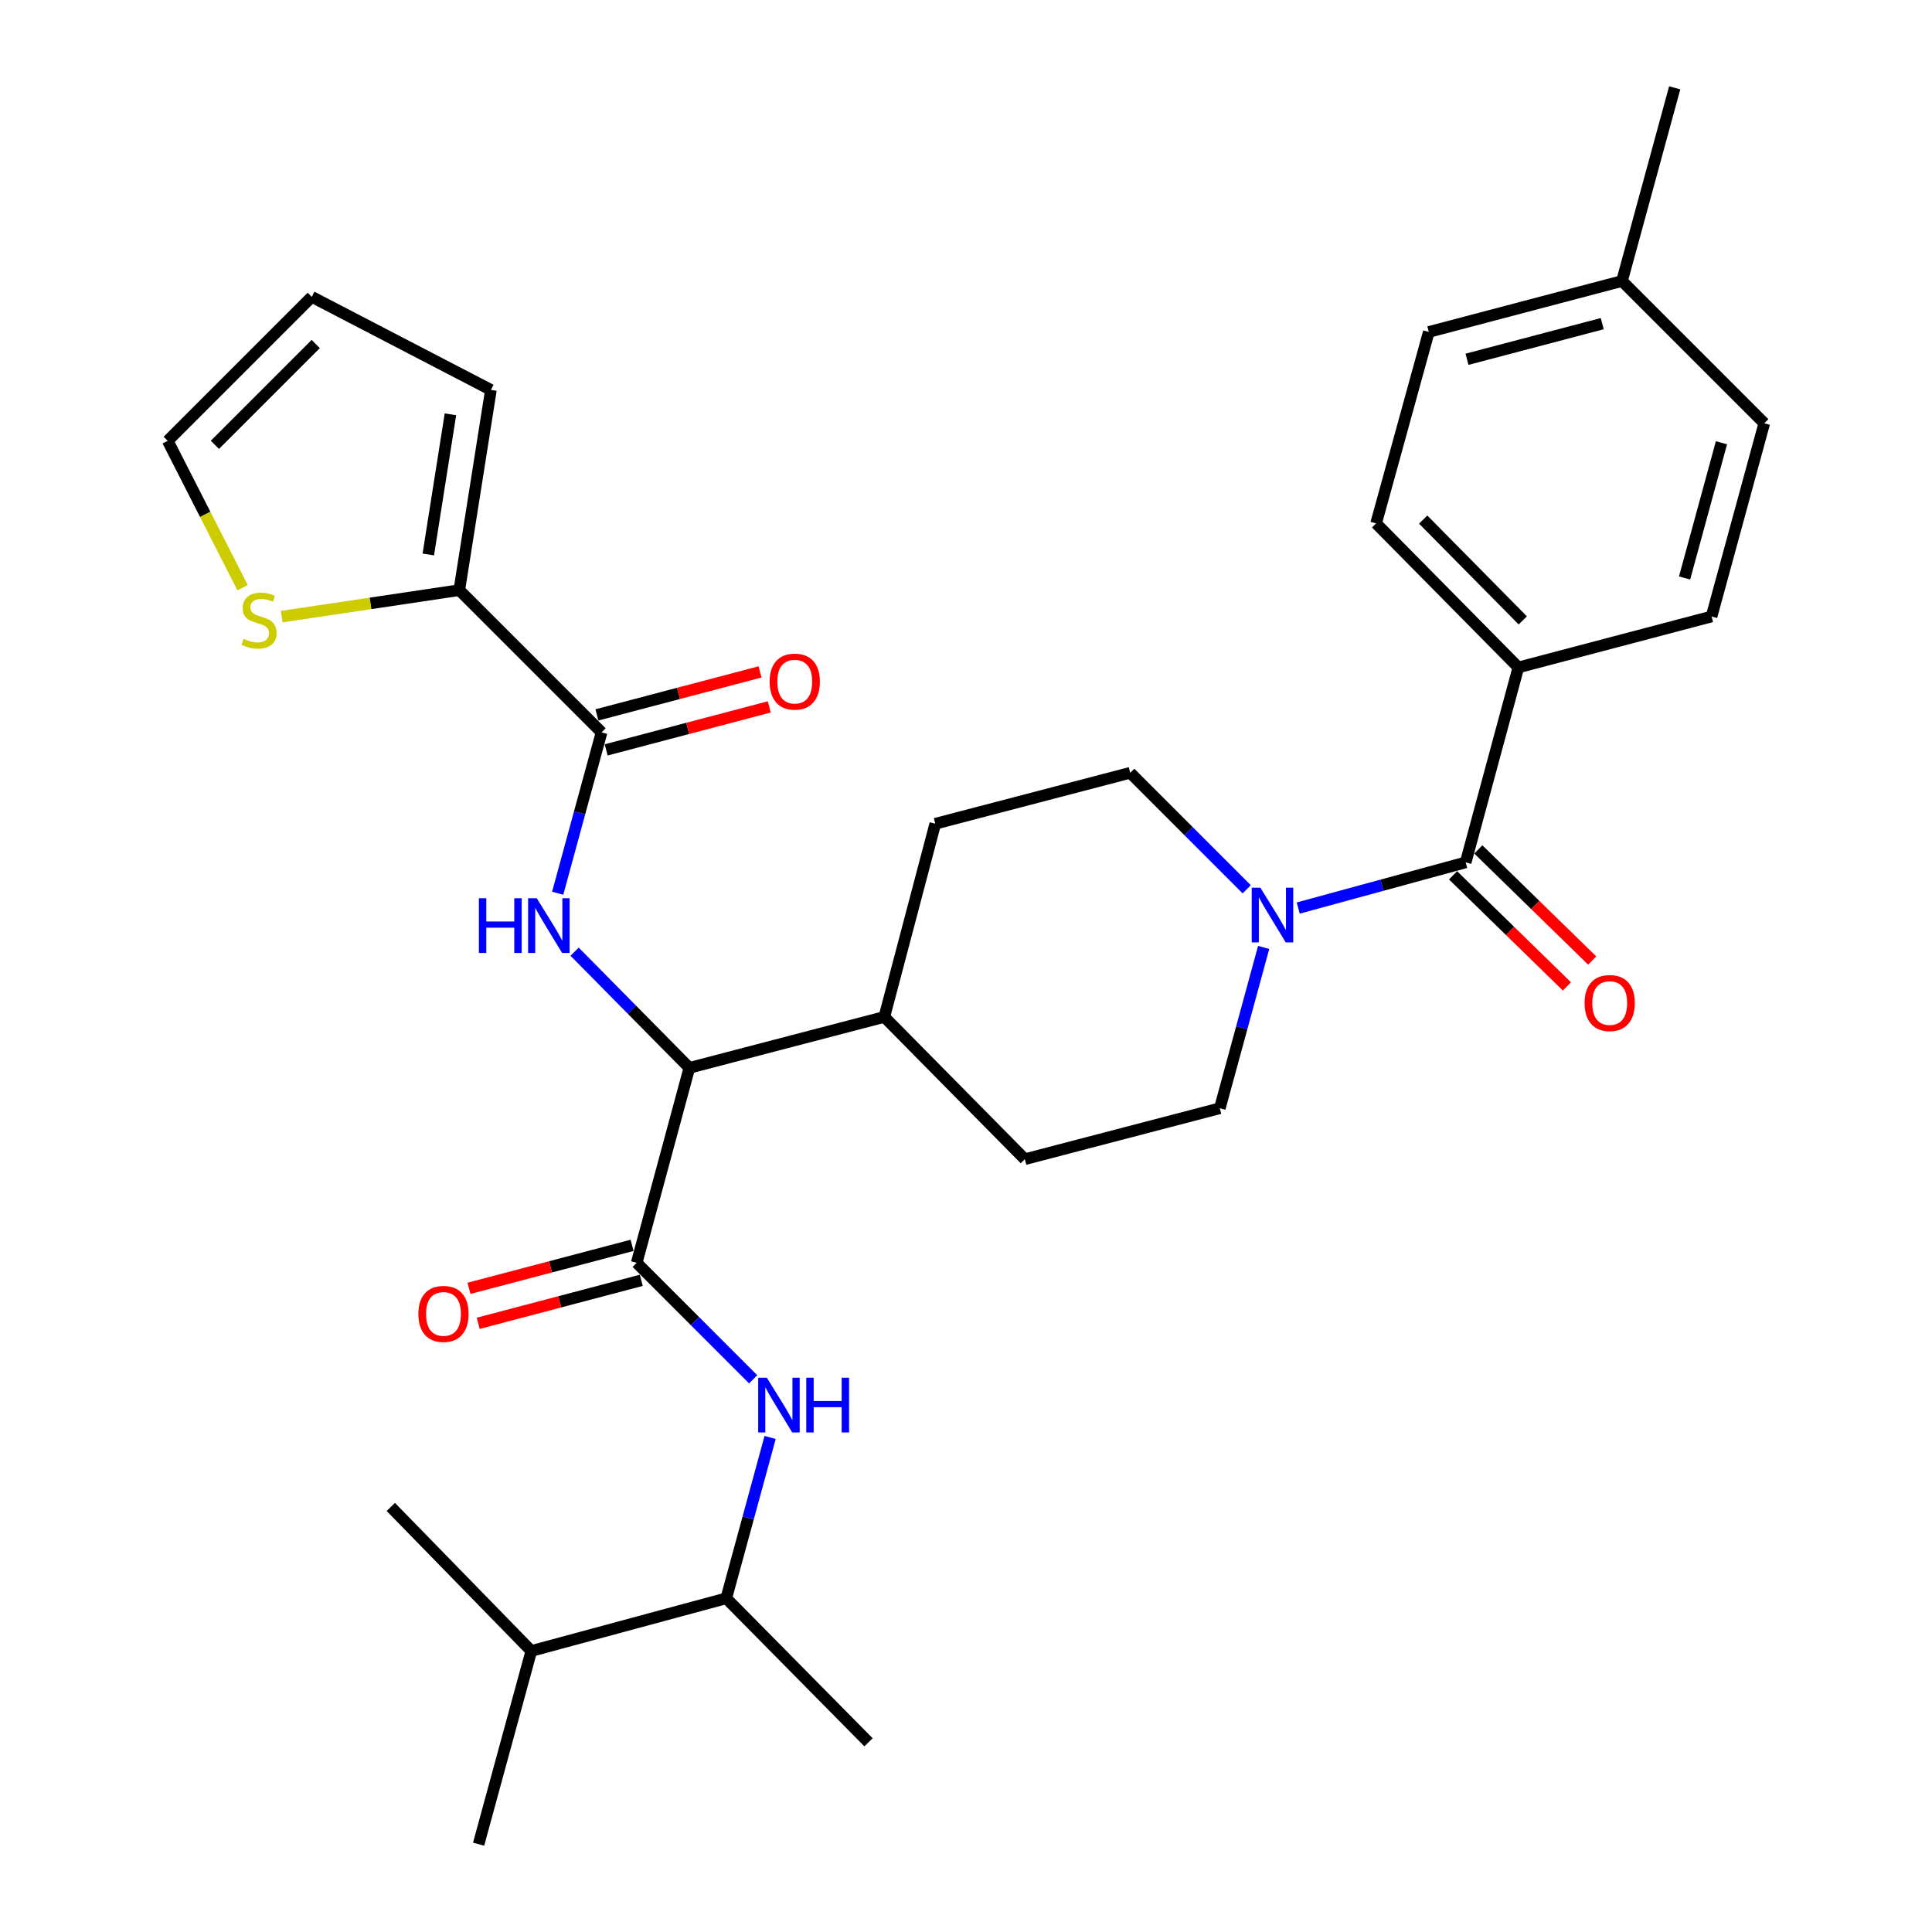 <?xml version='1.0' encoding='iso-8859-1'?>
<svg version='1.1' baseProfile='full'
              xmlns='http://www.w3.org/2000/svg'
                      xmlns:rdkit='http://www.rdkit.org/xml'
                      xmlns:xlink='http://www.w3.org/1999/xlink'
                  xml:space='preserve'
width='1000px' height='1000px' viewBox='0 0 1000 1000'>
<!-- END OF HEADER -->
<rect style='opacity:1.0;fill:#FFFFFF;stroke:none' width='1000' height='1000' x='0' y='0'> </rect>
<path class='bond-0' d='M 785.904,345.454 L 712.272,270.907' style='fill:none;fill-rule:evenodd;stroke:#000000;stroke-width:6px;stroke-linecap:butt;stroke-linejoin:miter;stroke-opacity:1' />
<path class='bond-0' d='M 788.181,321.113 L 736.639,268.93' style='fill:none;fill-rule:evenodd;stroke:#000000;stroke-width:6px;stroke-linecap:butt;stroke-linejoin:miter;stroke-opacity:1' />
<path class='bond-1' d='M 785.904,345.454 L 885.907,319.093' style='fill:none;fill-rule:evenodd;stroke:#000000;stroke-width:6px;stroke-linecap:butt;stroke-linejoin:miter;stroke-opacity:1' />
<path class='bond-2' d='M 785.904,345.454 L 758.638,446.363' style='fill:none;fill-rule:evenodd;stroke:#000000;stroke-width:6px;stroke-linecap:butt;stroke-linejoin:miter;stroke-opacity:1' />
<path class='bond-3' d='M 654.067,490.39 L 642.717,532.011' style='fill:none;fill-rule:evenodd;stroke:#0000FF;stroke-width:6px;stroke-linecap:butt;stroke-linejoin:miter;stroke-opacity:1' />
<path class='bond-3' d='M 642.717,532.011 L 631.368,573.632' style='fill:none;fill-rule:evenodd;stroke:#000000;stroke-width:6px;stroke-linecap:butt;stroke-linejoin:miter;stroke-opacity:1' />
<path class='bond-4' d='M 671.966,470.003 L 715.302,458.183' style='fill:none;fill-rule:evenodd;stroke:#0000FF;stroke-width:6px;stroke-linecap:butt;stroke-linejoin:miter;stroke-opacity:1' />
<path class='bond-4' d='M 715.302,458.183 L 758.638,446.363' style='fill:none;fill-rule:evenodd;stroke:#000000;stroke-width:6px;stroke-linecap:butt;stroke-linejoin:miter;stroke-opacity:1' />
<path class='bond-5' d='M 645.291,460.294 L 615.147,430.145' style='fill:none;fill-rule:evenodd;stroke:#0000FF;stroke-width:6px;stroke-linecap:butt;stroke-linejoin:miter;stroke-opacity:1' />
<path class='bond-5' d='M 615.147,430.145 L 585.002,399.997' style='fill:none;fill-rule:evenodd;stroke:#000000;stroke-width:6px;stroke-linecap:butt;stroke-linejoin:miter;stroke-opacity:1' />
<path class='bond-6' d='M 752.1,453.064 L 781.571,481.816' style='fill:none;fill-rule:evenodd;stroke:#000000;stroke-width:6px;stroke-linecap:butt;stroke-linejoin:miter;stroke-opacity:1' />
<path class='bond-6' d='M 781.571,481.816 L 811.043,510.568' style='fill:none;fill-rule:evenodd;stroke:#FF0000;stroke-width:6px;stroke-linecap:butt;stroke-linejoin:miter;stroke-opacity:1' />
<path class='bond-6' d='M 765.176,439.661 L 794.647,468.413' style='fill:none;fill-rule:evenodd;stroke:#000000;stroke-width:6px;stroke-linecap:butt;stroke-linejoin:miter;stroke-opacity:1' />
<path class='bond-6' d='M 794.647,468.413 L 824.119,497.165' style='fill:none;fill-rule:evenodd;stroke:#FF0000;stroke-width:6px;stroke-linecap:butt;stroke-linejoin:miter;stroke-opacity:1' />
<path class='bond-7' d='M 712.272,270.907 L 739.548,171.819' style='fill:none;fill-rule:evenodd;stroke:#000000;stroke-width:6px;stroke-linecap:butt;stroke-linejoin:miter;stroke-opacity:1' />
<path class='bond-8' d='M 885.907,319.093 L 913.183,219.09' style='fill:none;fill-rule:evenodd;stroke:#000000;stroke-width:6px;stroke-linecap:butt;stroke-linejoin:miter;stroke-opacity:1' />
<path class='bond-8' d='M 871.933,299.165 L 891.027,229.163' style='fill:none;fill-rule:evenodd;stroke:#000000;stroke-width:6px;stroke-linecap:butt;stroke-linejoin:miter;stroke-opacity:1' />
<path class='bond-9' d='M 375.914,827.276 L 275.006,854.542' style='fill:none;fill-rule:evenodd;stroke:#000000;stroke-width:6px;stroke-linecap:butt;stroke-linejoin:miter;stroke-opacity:1' />
<path class='bond-10' d='M 375.914,827.276 L 449.546,901.813' style='fill:none;fill-rule:evenodd;stroke:#000000;stroke-width:6px;stroke-linecap:butt;stroke-linejoin:miter;stroke-opacity:1' />
<path class='bond-11' d='M 375.914,827.276 L 387.263,785.65' style='fill:none;fill-rule:evenodd;stroke:#000000;stroke-width:6px;stroke-linecap:butt;stroke-linejoin:miter;stroke-opacity:1' />
<path class='bond-11' d='M 387.263,785.65 L 398.613,744.024' style='fill:none;fill-rule:evenodd;stroke:#0000FF;stroke-width:6px;stroke-linecap:butt;stroke-linejoin:miter;stroke-opacity:1' />
<path class='bond-12' d='M 327.162,644.587 L 284.953,655.714' style='fill:none;fill-rule:evenodd;stroke:#000000;stroke-width:6px;stroke-linecap:butt;stroke-linejoin:miter;stroke-opacity:1' />
<path class='bond-12' d='M 284.953,655.714 L 242.744,666.84' style='fill:none;fill-rule:evenodd;stroke:#FF0000;stroke-width:6px;stroke-linecap:butt;stroke-linejoin:miter;stroke-opacity:1' />
<path class='bond-12' d='M 331.935,662.694 L 289.726,673.821' style='fill:none;fill-rule:evenodd;stroke:#000000;stroke-width:6px;stroke-linecap:butt;stroke-linejoin:miter;stroke-opacity:1' />
<path class='bond-12' d='M 289.726,673.821 L 247.517,684.947' style='fill:none;fill-rule:evenodd;stroke:#FF0000;stroke-width:6px;stroke-linecap:butt;stroke-linejoin:miter;stroke-opacity:1' />
<path class='bond-13' d='M 329.548,653.641 L 359.692,683.785' style='fill:none;fill-rule:evenodd;stroke:#000000;stroke-width:6px;stroke-linecap:butt;stroke-linejoin:miter;stroke-opacity:1' />
<path class='bond-13' d='M 359.692,683.785 L 389.837,713.929' style='fill:none;fill-rule:evenodd;stroke:#0000FF;stroke-width:6px;stroke-linecap:butt;stroke-linejoin:miter;stroke-opacity:1' />
<path class='bond-14' d='M 329.548,653.641 L 356.814,552.722' style='fill:none;fill-rule:evenodd;stroke:#000000;stroke-width:6px;stroke-linecap:butt;stroke-linejoin:miter;stroke-opacity:1' />
<path class='bond-15' d='M 275.006,854.542 L 202.279,779.995' style='fill:none;fill-rule:evenodd;stroke:#000000;stroke-width:6px;stroke-linecap:butt;stroke-linejoin:miter;stroke-opacity:1' />
<path class='bond-16' d='M 275.006,854.542 L 247.729,954.545' style='fill:none;fill-rule:evenodd;stroke:#000000;stroke-width:6px;stroke-linecap:butt;stroke-linejoin:miter;stroke-opacity:1' />
<path class='bond-17' d='M 237.732,305.455 L 191.76,312.312' style='fill:none;fill-rule:evenodd;stroke:#000000;stroke-width:6px;stroke-linecap:butt;stroke-linejoin:miter;stroke-opacity:1' />
<path class='bond-17' d='M 191.76,312.312 L 145.787,319.169' style='fill:none;fill-rule:evenodd;stroke:#CCCC00;stroke-width:6px;stroke-linecap:butt;stroke-linejoin:miter;stroke-opacity:1' />
<path class='bond-18' d='M 237.732,305.455 L 254.096,201.821' style='fill:none;fill-rule:evenodd;stroke:#000000;stroke-width:6px;stroke-linecap:butt;stroke-linejoin:miter;stroke-opacity:1' />
<path class='bond-18' d='M 221.69,286.989 L 233.145,214.445' style='fill:none;fill-rule:evenodd;stroke:#000000;stroke-width:6px;stroke-linecap:butt;stroke-linejoin:miter;stroke-opacity:1' />
<path class='bond-19' d='M 237.732,305.455 L 311.364,379.087' style='fill:none;fill-rule:evenodd;stroke:#000000;stroke-width:6px;stroke-linecap:butt;stroke-linejoin:miter;stroke-opacity:1' />
<path class='bond-20' d='M 288.656,462.339 L 300.01,420.713' style='fill:none;fill-rule:evenodd;stroke:#0000FF;stroke-width:6px;stroke-linecap:butt;stroke-linejoin:miter;stroke-opacity:1' />
<path class='bond-20' d='M 300.01,420.713 L 311.364,379.087' style='fill:none;fill-rule:evenodd;stroke:#000000;stroke-width:6px;stroke-linecap:butt;stroke-linejoin:miter;stroke-opacity:1' />
<path class='bond-21' d='M 297.415,492.583 L 327.114,522.653' style='fill:none;fill-rule:evenodd;stroke:#0000FF;stroke-width:6px;stroke-linecap:butt;stroke-linejoin:miter;stroke-opacity:1' />
<path class='bond-21' d='M 327.114,522.653 L 356.814,552.722' style='fill:none;fill-rule:evenodd;stroke:#000000;stroke-width:6px;stroke-linecap:butt;stroke-linejoin:miter;stroke-opacity:1' />
<path class='bond-22' d='M 313.75,388.14 L 355.959,377.014' style='fill:none;fill-rule:evenodd;stroke:#000000;stroke-width:6px;stroke-linecap:butt;stroke-linejoin:miter;stroke-opacity:1' />
<path class='bond-22' d='M 355.959,377.014 L 398.168,365.888' style='fill:none;fill-rule:evenodd;stroke:#FF0000;stroke-width:6px;stroke-linecap:butt;stroke-linejoin:miter;stroke-opacity:1' />
<path class='bond-22' d='M 308.977,370.033 L 351.186,358.907' style='fill:none;fill-rule:evenodd;stroke:#000000;stroke-width:6px;stroke-linecap:butt;stroke-linejoin:miter;stroke-opacity:1' />
<path class='bond-22' d='M 351.186,358.907 L 393.395,347.781' style='fill:none;fill-rule:evenodd;stroke:#FF0000;stroke-width:6px;stroke-linecap:butt;stroke-linejoin:miter;stroke-opacity:1' />
<path class='bond-23' d='M 125.563,304.191 L 106.19,266.187' style='fill:none;fill-rule:evenodd;stroke:#CCCC00;stroke-width:6px;stroke-linecap:butt;stroke-linejoin:miter;stroke-opacity:1' />
<path class='bond-23' d='M 106.19,266.187 L 86.817,228.182' style='fill:none;fill-rule:evenodd;stroke:#000000;stroke-width:6px;stroke-linecap:butt;stroke-linejoin:miter;stroke-opacity:1' />
<path class='bond-24' d='M 530.449,600.003 L 631.368,573.632' style='fill:none;fill-rule:evenodd;stroke:#000000;stroke-width:6px;stroke-linecap:butt;stroke-linejoin:miter;stroke-opacity:1' />
<path class='bond-25' d='M 530.449,600.003 L 457.723,526.361' style='fill:none;fill-rule:evenodd;stroke:#000000;stroke-width:6px;stroke-linecap:butt;stroke-linejoin:miter;stroke-opacity:1' />
<path class='bond-26' d='M 457.723,526.361 L 484.094,426.368' style='fill:none;fill-rule:evenodd;stroke:#000000;stroke-width:6px;stroke-linecap:butt;stroke-linejoin:miter;stroke-opacity:1' />
<path class='bond-27' d='M 457.723,526.361 L 356.814,552.722' style='fill:none;fill-rule:evenodd;stroke:#000000;stroke-width:6px;stroke-linecap:butt;stroke-linejoin:miter;stroke-opacity:1' />
<path class='bond-28' d='M 484.094,426.368 L 585.002,399.997' style='fill:none;fill-rule:evenodd;stroke:#000000;stroke-width:6px;stroke-linecap:butt;stroke-linejoin:miter;stroke-opacity:1' />
<path class='bond-29' d='M 254.096,201.821 L 161.364,153.635' style='fill:none;fill-rule:evenodd;stroke:#000000;stroke-width:6px;stroke-linecap:butt;stroke-linejoin:miter;stroke-opacity:1' />
<path class='bond-30' d='M 86.817,228.182 L 161.364,153.635' style='fill:none;fill-rule:evenodd;stroke:#000000;stroke-width:6px;stroke-linecap:butt;stroke-linejoin:miter;stroke-opacity:1' />
<path class='bond-30' d='M 111.239,230.241 L 163.423,178.057' style='fill:none;fill-rule:evenodd;stroke:#000000;stroke-width:6px;stroke-linecap:butt;stroke-linejoin:miter;stroke-opacity:1' />
<path class='bond-31' d='M 913.183,219.09 L 839.541,145.458' style='fill:none;fill-rule:evenodd;stroke:#000000;stroke-width:6px;stroke-linecap:butt;stroke-linejoin:miter;stroke-opacity:1' />
<path class='bond-32' d='M 739.548,171.819 L 839.541,145.458' style='fill:none;fill-rule:evenodd;stroke:#000000;stroke-width:6px;stroke-linecap:butt;stroke-linejoin:miter;stroke-opacity:1' />
<path class='bond-32' d='M 759.321,185.971 L 829.316,167.519' style='fill:none;fill-rule:evenodd;stroke:#000000;stroke-width:6px;stroke-linecap:butt;stroke-linejoin:miter;stroke-opacity:1' />
<path class='bond-33' d='M 839.541,145.458 L 866.818,45.455' style='fill:none;fill-rule:evenodd;stroke:#000000;stroke-width:6px;stroke-linecap:butt;stroke-linejoin:miter;stroke-opacity:1' />
<path  class='atom-1' d='M 652.374 459.479
L 661.654 474.479
Q 662.574 475.959, 664.054 478.639
Q 665.534 481.319, 665.614 481.479
L 665.614 459.479
L 669.374 459.479
L 669.374 487.799
L 665.494 487.799
L 655.534 471.399
Q 654.374 469.479, 653.134 467.279
Q 651.934 465.079, 651.574 464.399
L 651.574 487.799
L 647.894 487.799
L 647.894 459.479
L 652.374 459.479
' fill='#0000FF'/>
<path  class='atom-3' d='M 820.185 519.169
Q 820.185 512.369, 823.545 508.569
Q 826.905 504.769, 833.185 504.769
Q 839.465 504.769, 842.825 508.569
Q 846.185 512.369, 846.185 519.169
Q 846.185 526.049, 842.785 529.969
Q 839.385 533.849, 833.185 533.849
Q 826.945 533.849, 823.545 529.969
Q 820.185 526.089, 820.185 519.169
M 833.185 530.649
Q 837.505 530.649, 839.825 527.769
Q 842.185 524.849, 842.185 519.169
Q 842.185 513.609, 839.825 510.809
Q 837.505 507.969, 833.185 507.969
Q 828.865 507.969, 826.505 510.769
Q 824.185 513.569, 824.185 519.169
Q 824.185 524.889, 826.505 527.769
Q 828.865 530.649, 833.185 530.649
' fill='#FF0000'/>
<path  class='atom-8' d='M 216.545 680.082
Q 216.545 673.282, 219.905 669.482
Q 223.265 665.682, 229.545 665.682
Q 235.825 665.682, 239.185 669.482
Q 242.545 673.282, 242.545 680.082
Q 242.545 686.962, 239.145 690.882
Q 235.745 694.762, 229.545 694.762
Q 223.305 694.762, 219.905 690.882
Q 216.545 687.002, 216.545 680.082
M 229.545 691.562
Q 233.865 691.562, 236.185 688.682
Q 238.545 685.762, 238.545 680.082
Q 238.545 674.522, 236.185 671.722
Q 233.865 668.882, 229.545 668.882
Q 225.225 668.882, 222.865 671.682
Q 220.545 674.482, 220.545 680.082
Q 220.545 685.802, 222.865 688.682
Q 225.225 691.562, 229.545 691.562
' fill='#FF0000'/>
<path  class='atom-9' d='M 396.92 713.113
L 406.2 728.113
Q 407.12 729.593, 408.6 732.273
Q 410.08 734.953, 410.16 735.113
L 410.16 713.113
L 413.92 713.113
L 413.92 741.433
L 410.04 741.433
L 400.08 725.033
Q 398.92 723.113, 397.68 720.913
Q 396.48 718.713, 396.12 718.033
L 396.12 741.433
L 392.44 741.433
L 392.44 713.113
L 396.92 713.113
' fill='#0000FF'/>
<path  class='atom-9' d='M 417.32 713.113
L 421.16 713.113
L 421.16 725.153
L 435.64 725.153
L 435.64 713.113
L 439.48 713.113
L 439.48 741.433
L 435.64 741.433
L 435.64 728.353
L 421.16 728.353
L 421.16 741.433
L 417.32 741.433
L 417.32 713.113
' fill='#0000FF'/>
<path  class='atom-12' d='M 247.867 464.93
L 251.707 464.93
L 251.707 476.97
L 266.187 476.97
L 266.187 464.93
L 270.027 464.93
L 270.027 493.25
L 266.187 493.25
L 266.187 480.17
L 251.707 480.17
L 251.707 493.25
L 247.867 493.25
L 247.867 464.93
' fill='#0000FF'/>
<path  class='atom-12' d='M 277.827 464.93
L 287.107 479.93
Q 288.027 481.41, 289.507 484.09
Q 290.987 486.77, 291.067 486.93
L 291.067 464.93
L 294.827 464.93
L 294.827 493.25
L 290.947 493.25
L 280.987 476.85
Q 279.827 474.93, 278.587 472.73
Q 277.387 470.53, 277.027 469.85
L 277.027 493.25
L 273.347 493.25
L 273.347 464.93
L 277.827 464.93
' fill='#0000FF'/>
<path  class='atom-14' d='M 398.367 352.806
Q 398.367 346.006, 401.727 342.206
Q 405.087 338.406, 411.367 338.406
Q 417.647 338.406, 421.007 342.206
Q 424.367 346.006, 424.367 352.806
Q 424.367 359.686, 420.967 363.606
Q 417.567 367.486, 411.367 367.486
Q 405.127 367.486, 401.727 363.606
Q 398.367 359.726, 398.367 352.806
M 411.367 364.286
Q 415.687 364.286, 418.007 361.406
Q 420.367 358.486, 420.367 352.806
Q 420.367 347.246, 418.007 344.446
Q 415.687 341.606, 411.367 341.606
Q 407.047 341.606, 404.687 344.406
Q 402.367 347.206, 402.367 352.806
Q 402.367 358.526, 404.687 361.406
Q 407.047 364.286, 411.367 364.286
' fill='#FF0000'/>
<path  class='atom-15' d='M 126.087 330.634
Q 126.407 330.754, 127.727 331.314
Q 129.047 331.874, 130.487 332.234
Q 131.967 332.554, 133.407 332.554
Q 136.087 332.554, 137.647 331.274
Q 139.207 329.954, 139.207 327.674
Q 139.207 326.114, 138.407 325.154
Q 137.647 324.194, 136.447 323.674
Q 135.247 323.154, 133.247 322.554
Q 130.727 321.794, 129.207 321.074
Q 127.727 320.354, 126.647 318.834
Q 125.607 317.314, 125.607 314.754
Q 125.607 311.194, 128.007 308.994
Q 130.447 306.794, 135.247 306.794
Q 138.527 306.794, 142.247 308.354
L 141.327 311.434
Q 137.927 310.034, 135.367 310.034
Q 132.607 310.034, 131.087 311.194
Q 129.567 312.314, 129.607 314.274
Q 129.607 315.794, 130.367 316.714
Q 131.167 317.634, 132.287 318.154
Q 133.447 318.674, 135.367 319.274
Q 137.927 320.074, 139.447 320.874
Q 140.967 321.674, 142.047 323.314
Q 143.167 324.914, 143.167 327.674
Q 143.167 331.594, 140.527 333.714
Q 137.927 335.794, 133.567 335.794
Q 131.047 335.794, 129.127 335.234
Q 127.247 334.714, 125.007 333.794
L 126.087 330.634
' fill='#CCCC00'/>
</svg>
